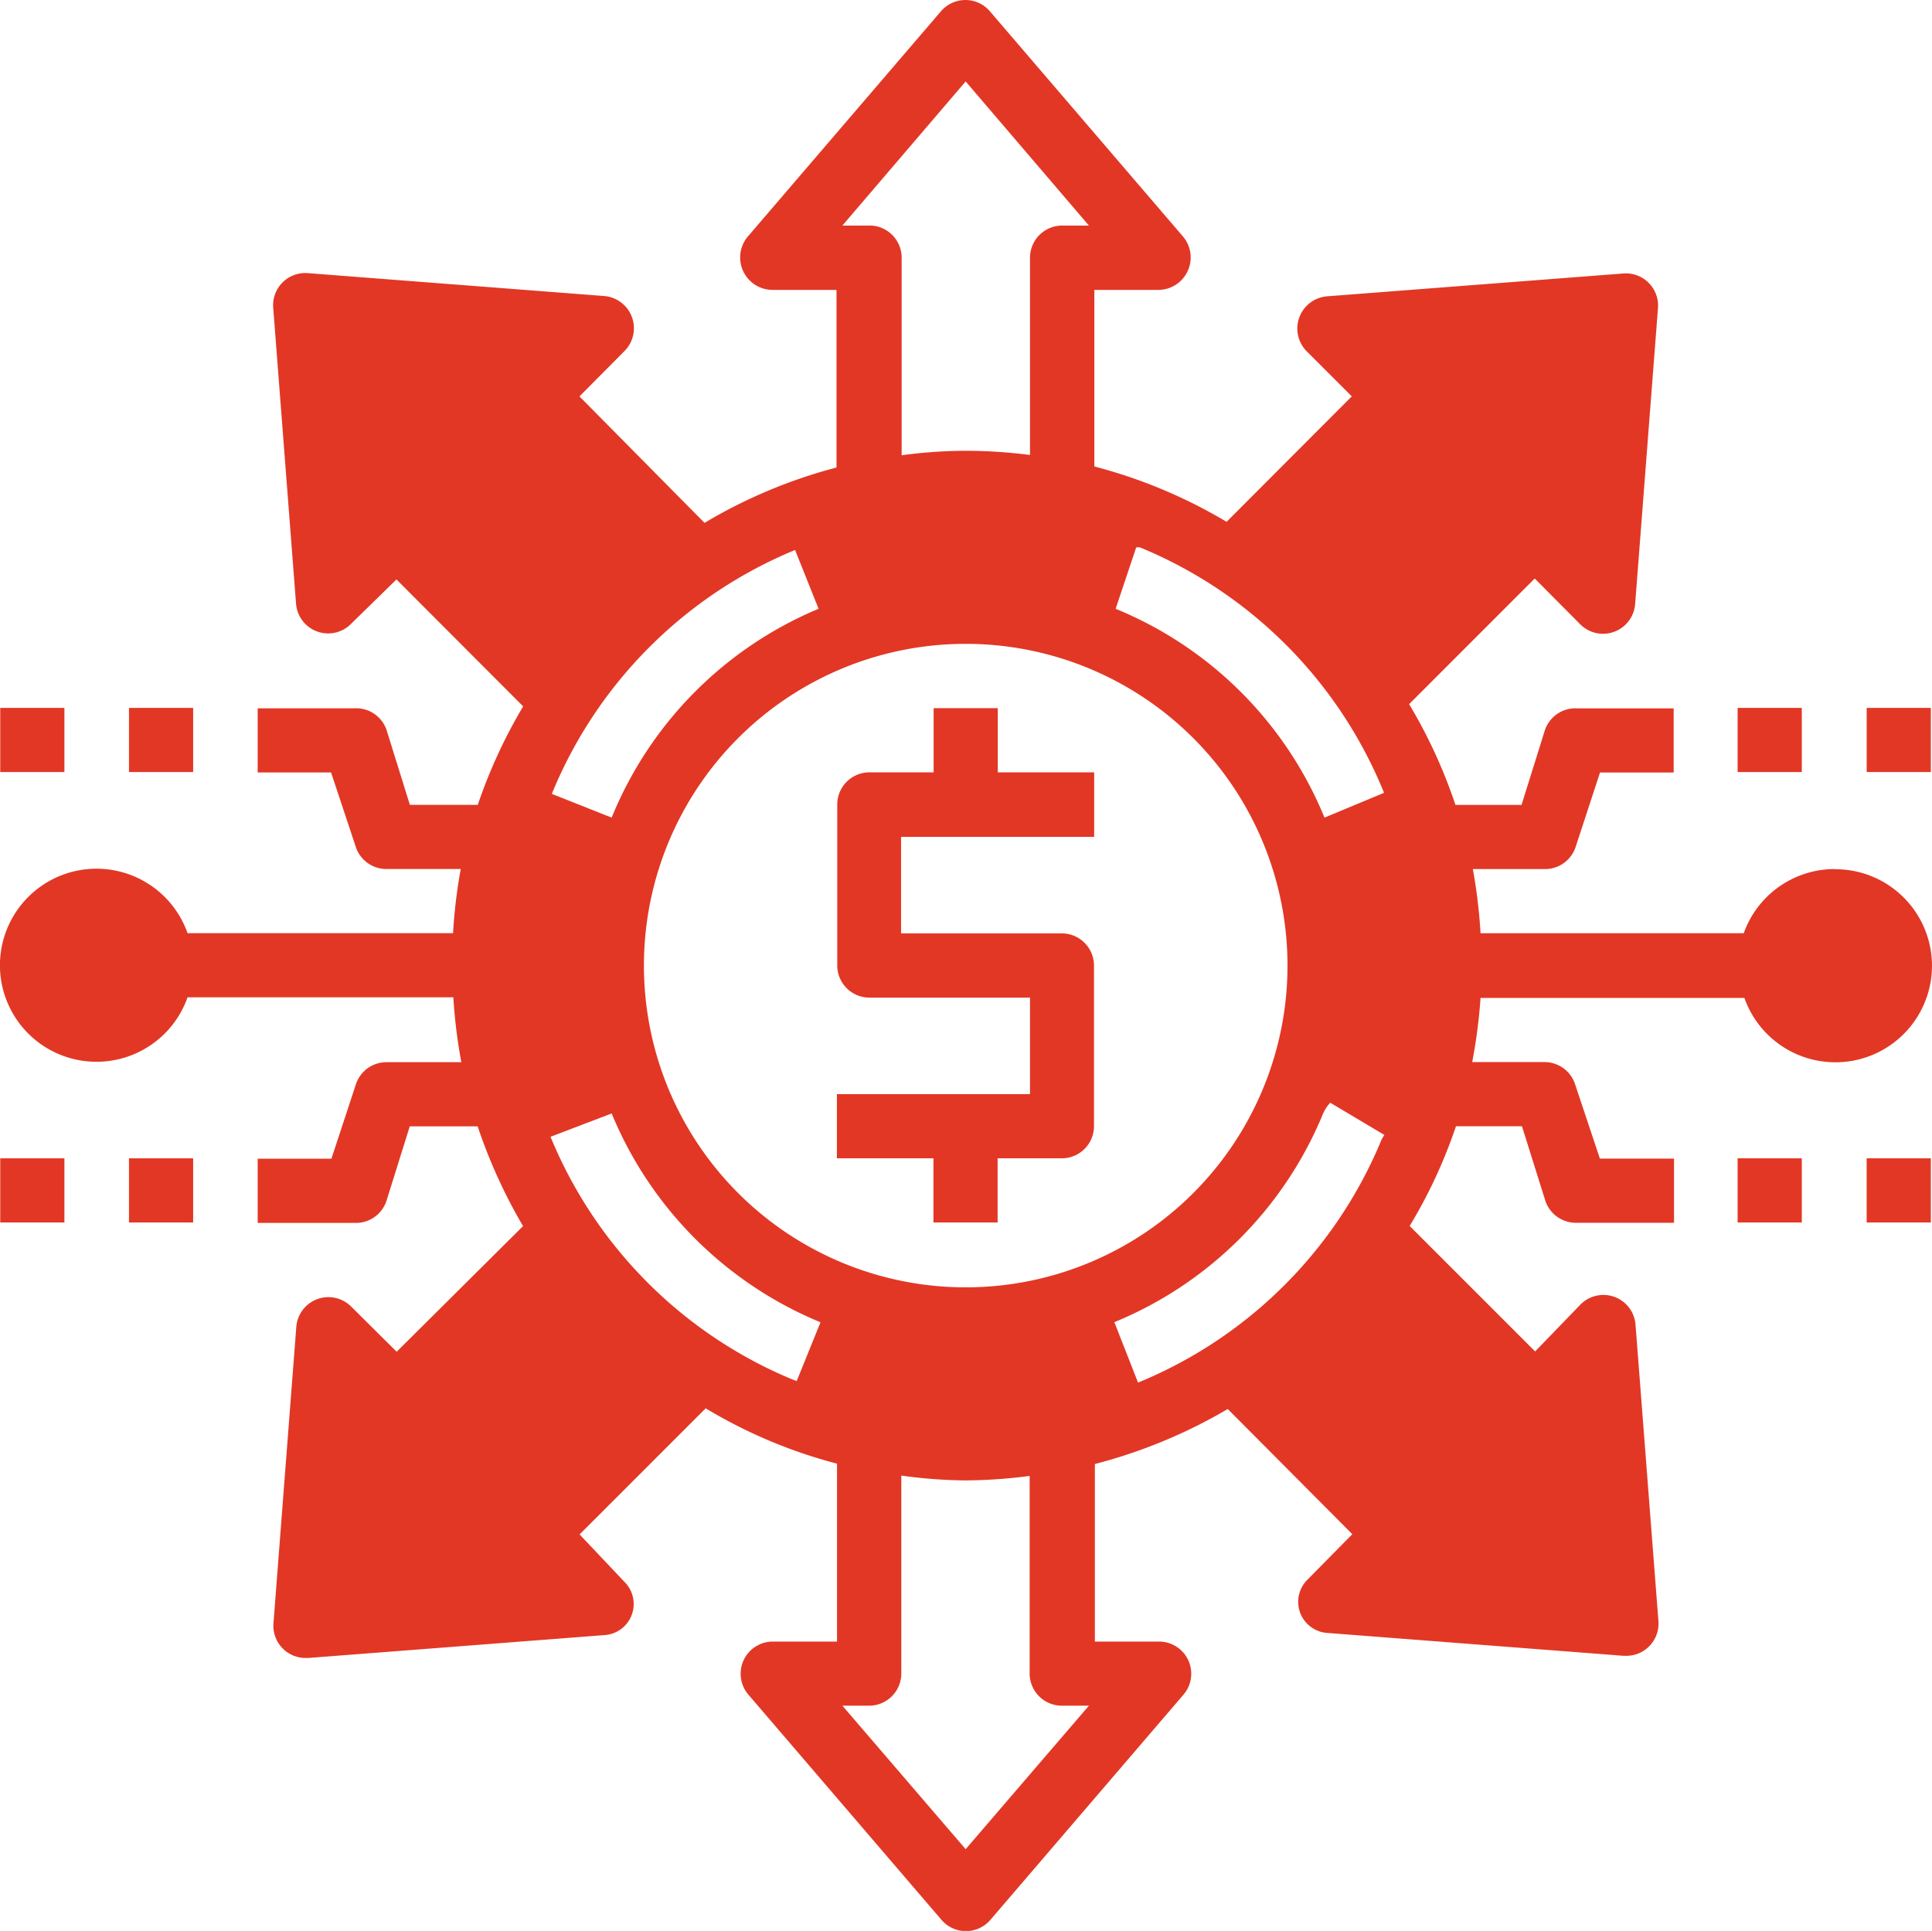 <svg xmlns="http://www.w3.org/2000/svg" width="33.118" height="33.103" viewBox="0 0 33.118 33.103">
  <g id="Group_1746" data-name="Group 1746" transform="translate(-1.992 -1.99)">
    <path id="Path_2550" data-name="Path 2550" d="M30.758,24h-1.1v1.1h-1.1a.552.552,0,0,0-.552.552v2.758a.552.552,0,0,0,.552.552H31.31v1.655H28v1.1h1.655v1.1h1.1v-1.1h1.1a.552.552,0,0,0,.552-.552V28.413a.552.552,0,0,0-.552-.552H29.1V26.206h3.31V25.1H30.758Z" transform="translate(-11.662 -9.869)" fill="#e23725"/>
    <path id="Path_2551" data-name="Path 2551" d="M6,37.99H7.1v1.1H6Z" transform="translate(-1.797 -16.142)" fill="#e23725"/>
    <path id="Path_2552" data-name="Path 2552" d="M2,37.99H3.1v1.1H2Z" transform="translate(-0.004 -16.142)" fill="#e23725"/>
    <path id="Path_2553" data-name="Path 2553" d="M6,23.99H7.1v1.1H6Z" transform="translate(-1.797 -9.864)" fill="#e23725"/>
    <path id="Path_2554" data-name="Path 2554" d="M2,23.99H3.1v1.1H2Z" transform="translate(-0.004 -9.864)" fill="#e23725"/>
    <path id="Path_2555" data-name="Path 2555" d="M33.439,16.889a1.655,1.655,0,0,0-1.556,1.1H27.371a9,9,0,0,0-.132-1.1h1.236A.552.552,0,0,0,29,16.514l.419-1.28h1.263v-1.1H29.026a.552.552,0,0,0-.552.375l-.4,1.28H26.941a8.754,8.754,0,0,0-.794-1.727L28.3,11.908l.778.783a.552.552,0,0,0,.943-.342l.392-5.08a.552.552,0,0,0-.6-.59L24.74,7.07a.554.554,0,0,0-.348.943l.772.772-2.146,2.151a8.727,8.727,0,0,0-2.267-.949V6.96h1.1a.556.556,0,0,0,.419-.916l-3.31-3.861a.552.552,0,0,0-.838,0l-3.31,3.861a.556.556,0,0,0,.419.916h1.1v3.045a8.727,8.727,0,0,0-2.262.949L11.925,8.786l.772-.778a.554.554,0,0,0-.348-.943L7.275,6.673a.552.552,0,0,0-.6.59l.392,5.08a.552.552,0,0,0,.943.342l.778-.761L10.96,14.1a8.826,8.826,0,0,0-.778,1.688H9.018l-.4-1.285a.552.552,0,0,0-.552-.37H6.409v1.1H7.667l.425,1.28a.552.552,0,0,0,.524.375H9.89a9,9,0,0,0-.132,1.1H5.207a1.655,1.655,0,1,0,0,1.1H9.763A9,9,0,0,0,9.9,20.2H8.616a.552.552,0,0,0-.524.381l-.419,1.274H6.409v1.1H8.064a.552.552,0,0,0,.552-.375l.4-1.28h1.164a9.036,9.036,0,0,0,.778,1.71L8.792,25.164l-.778-.772a.552.552,0,0,0-.943.348L6.68,29.814a.552.552,0,0,0,.552.6h.044l5.075-.392a.534.534,0,0,0,.348-.91l-.772-.816,2.162-2.162a8.539,8.539,0,0,0,2.251.949v3.05h-1.1a.551.551,0,0,0-.419.91l3.31,3.861a.552.552,0,0,0,.838,0l3.31-3.861a.551.551,0,0,0-.419-.91h-1.1V27.089a8.9,8.9,0,0,0,2.278-.943l2.135,2.146-.772.783a.534.534,0,0,0,.348.91l5.075.392h.044a.552.552,0,0,0,.552-.6l-.392-5.075a.552.552,0,0,0-.943-.348l-.778.805-2.151-2.151a8.611,8.611,0,0,0,.794-1.71h1.131l.4,1.274a.552.552,0,0,0,.552.381h1.655v-1.1H29.417l-.425-1.274a.552.552,0,0,0-.519-.381H27.228a9,9,0,0,0,.143-1.1h4.523a1.655,1.655,0,1,0,1.545-2.206Zm-11.97-5.516h.061a7.662,7.662,0,0,1,4.187,4.209l-1.021.425a6.548,6.548,0,0,0-3.58-3.58Zm2.593,7.171a5.516,5.516,0,1,1-5.516-5.516,5.516,5.516,0,0,1,5.516,5.516ZM16.89,5.857h-.458l2.113-2.471,2.113,2.471H20.2a.552.552,0,0,0-.552.552V9.79a8.826,8.826,0,0,0-1.1-.072,8.362,8.362,0,0,0-1.1.077V6.408a.552.552,0,0,0-.552-.552Zm-.866,6.57a6.559,6.559,0,0,0-3.547,3.58L11.451,15.6a7.657,7.657,0,0,1,4.17-4.181Zm-.375,13.239-.077-.028a7.657,7.657,0,0,1-4.143-4.159l1.048-.4a6.586,6.586,0,0,0,3.58,3.58ZM20.2,31.232h.458l-2.113,2.46-2.113-2.46h.458a.552.552,0,0,0,.552-.552V27.287a8.362,8.362,0,0,0,1.1.083,8.826,8.826,0,0,0,1.1-.077V30.68A.552.552,0,0,0,20.2,31.232Zm.894-6.575a6.564,6.564,0,0,0,3.58-3.58.656.656,0,0,1,.121-.182l.927.552-.044.072A7.657,7.657,0,0,1,21.5,25.693Z" transform="translate(0 0)" fill="#e23725"/>
    <path id="Path_2556" data-name="Path 2556" d="M55.99,37.99h1.1v1.1h-1.1Z" transform="translate(-24.212 -16.142)" fill="#e23725"/>
    <path id="Path_2557" data-name="Path 2557" d="M60,37.99h1.1v1.1H60Z" transform="translate(-26.01 -16.142)" fill="#e23725"/>
    <path id="Path_2558" data-name="Path 2558" d="M55.99,23.99h1.1v1.1h-1.1Z" transform="translate(-24.212 -9.864)" fill="#e23725"/>
    <path id="Path_2559" data-name="Path 2559" d="M60,23.99h1.1v1.1H60Z" transform="translate(-26.01 -9.864)" fill="#e23725"/>
  </g>
</svg>
